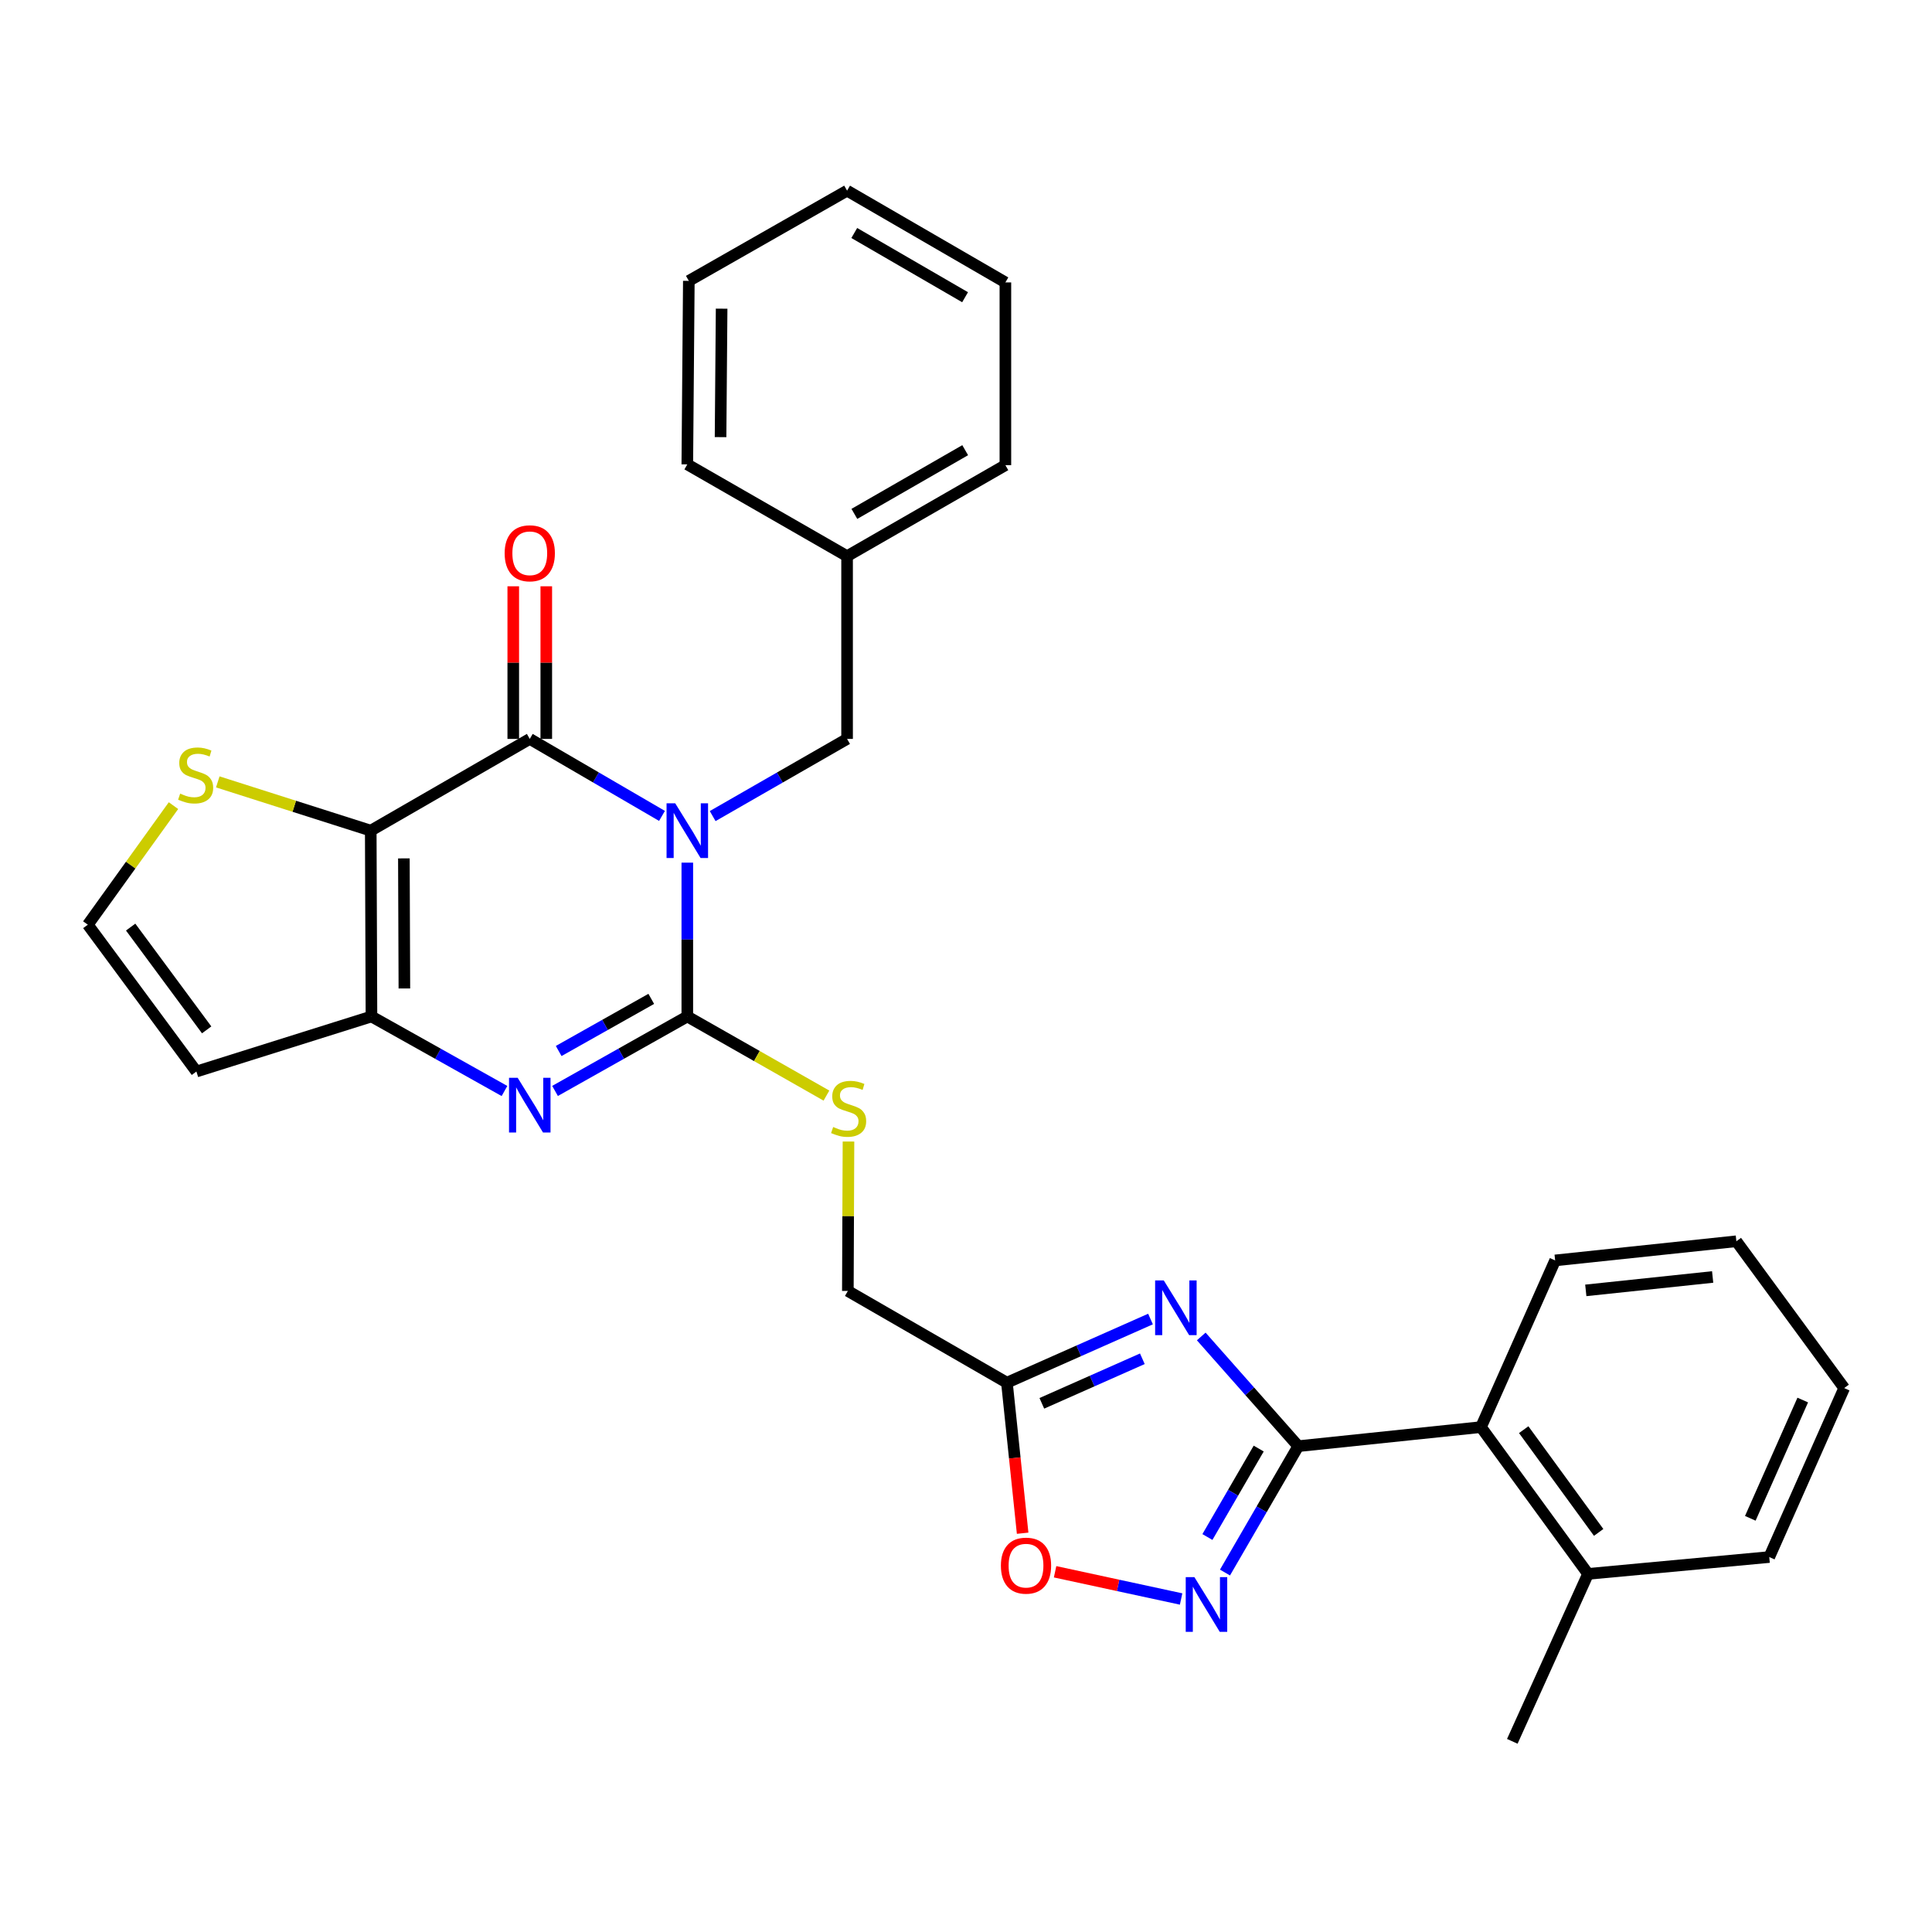 <?xml version='1.0' encoding='iso-8859-1'?>
<svg version='1.1' baseProfile='full'
              xmlns='http://www.w3.org/2000/svg'
                      xmlns:rdkit='http://www.rdkit.org/xml'
                      xmlns:xlink='http://www.w3.org/1999/xlink'
                  xml:space='preserve'
width='1000px' height='1000px' viewBox='0 0 1000 1000'>
<!-- END OF HEADER -->
<rect style='opacity:1.0;fill:#FFFFFF;stroke:none' width='1000' height='1000' x='0' y='0'> </rect>
<path class='bond-0' d='M 355.749,446.504 L 355.749,486.314' style='fill:none;fill-rule:evenodd;stroke:#0000FF;stroke-width:6px;stroke-linecap:butt;stroke-linejoin:miter;stroke-opacity:1' />
<path class='bond-0' d='M 355.749,486.314 L 355.749,526.123' style='fill:none;fill-rule:evenodd;stroke:#000000;stroke-width:6px;stroke-linecap:butt;stroke-linejoin:miter;stroke-opacity:1' />
<path class='bond-1' d='M 342.65,422.313 L 308.429,402.387' style='fill:none;fill-rule:evenodd;stroke:#0000FF;stroke-width:6px;stroke-linecap:butt;stroke-linejoin:miter;stroke-opacity:1' />
<path class='bond-1' d='M 308.429,402.387 L 274.209,382.461' style='fill:none;fill-rule:evenodd;stroke:#000000;stroke-width:6px;stroke-linecap:butt;stroke-linejoin:miter;stroke-opacity:1' />
<path class='bond-14' d='M 368.873,422.405 L 403.661,402.433' style='fill:none;fill-rule:evenodd;stroke:#0000FF;stroke-width:6px;stroke-linecap:butt;stroke-linejoin:miter;stroke-opacity:1' />
<path class='bond-14' d='M 403.661,402.433 L 438.448,382.461' style='fill:none;fill-rule:evenodd;stroke:#000000;stroke-width:6px;stroke-linecap:butt;stroke-linejoin:miter;stroke-opacity:1' />
<path class='bond-3' d='M 355.749,526.123 L 321.519,545.397' style='fill:none;fill-rule:evenodd;stroke:#000000;stroke-width:6px;stroke-linecap:butt;stroke-linejoin:miter;stroke-opacity:1' />
<path class='bond-3' d='M 321.519,545.397 L 287.288,564.671' style='fill:none;fill-rule:evenodd;stroke:#0000FF;stroke-width:6px;stroke-linecap:butt;stroke-linejoin:miter;stroke-opacity:1' />
<path class='bond-3' d='M 337.094,517.011 L 313.132,530.503' style='fill:none;fill-rule:evenodd;stroke:#000000;stroke-width:6px;stroke-linecap:butt;stroke-linejoin:miter;stroke-opacity:1' />
<path class='bond-3' d='M 313.132,530.503 L 289.171,543.995' style='fill:none;fill-rule:evenodd;stroke:#0000FF;stroke-width:6px;stroke-linecap:butt;stroke-linejoin:miter;stroke-opacity:1' />
<path class='bond-11' d='M 355.749,526.123 L 391.757,546.602' style='fill:none;fill-rule:evenodd;stroke:#000000;stroke-width:6px;stroke-linecap:butt;stroke-linejoin:miter;stroke-opacity:1' />
<path class='bond-11' d='M 391.757,546.602 L 427.764,567.081' style='fill:none;fill-rule:evenodd;stroke:#CCCC00;stroke-width:6px;stroke-linecap:butt;stroke-linejoin:miter;stroke-opacity:1' />
<path class='bond-2' d='M 274.209,382.461 L 191.899,429.94' style='fill:none;fill-rule:evenodd;stroke:#000000;stroke-width:6px;stroke-linecap:butt;stroke-linejoin:miter;stroke-opacity:1' />
<path class='bond-16' d='M 282.755,382.461 L 282.755,342.961' style='fill:none;fill-rule:evenodd;stroke:#000000;stroke-width:6px;stroke-linecap:butt;stroke-linejoin:miter;stroke-opacity:1' />
<path class='bond-16' d='M 282.755,342.961 L 282.755,303.461' style='fill:none;fill-rule:evenodd;stroke:#FF0000;stroke-width:6px;stroke-linecap:butt;stroke-linejoin:miter;stroke-opacity:1' />
<path class='bond-16' d='M 265.662,382.461 L 265.662,342.961' style='fill:none;fill-rule:evenodd;stroke:#000000;stroke-width:6px;stroke-linecap:butt;stroke-linejoin:miter;stroke-opacity:1' />
<path class='bond-16' d='M 265.662,342.961 L 265.662,303.461' style='fill:none;fill-rule:evenodd;stroke:#FF0000;stroke-width:6px;stroke-linecap:butt;stroke-linejoin:miter;stroke-opacity:1' />
<path class='bond-5' d='M 191.899,429.94 L 192.269,526.123' style='fill:none;fill-rule:evenodd;stroke:#000000;stroke-width:6px;stroke-linecap:butt;stroke-linejoin:miter;stroke-opacity:1' />
<path class='bond-5' d='M 209.047,444.302 L 209.306,511.63' style='fill:none;fill-rule:evenodd;stroke:#000000;stroke-width:6px;stroke-linecap:butt;stroke-linejoin:miter;stroke-opacity:1' />
<path class='bond-10' d='M 191.899,429.94 L 152.309,417.323' style='fill:none;fill-rule:evenodd;stroke:#000000;stroke-width:6px;stroke-linecap:butt;stroke-linejoin:miter;stroke-opacity:1' />
<path class='bond-10' d='M 152.309,417.323 L 112.72,404.705' style='fill:none;fill-rule:evenodd;stroke:#CCCC00;stroke-width:6px;stroke-linecap:butt;stroke-linejoin:miter;stroke-opacity:1' />
<path class='bond-30' d='M 261.12,564.702 L 226.695,545.412' style='fill:none;fill-rule:evenodd;stroke:#0000FF;stroke-width:6px;stroke-linecap:butt;stroke-linejoin:miter;stroke-opacity:1' />
<path class='bond-30' d='M 226.695,545.412 L 192.269,526.123' style='fill:none;fill-rule:evenodd;stroke:#000000;stroke-width:6px;stroke-linecap:butt;stroke-linejoin:miter;stroke-opacity:1' />
<path class='bond-4' d='M 595.5,682.728 L 558.338,699.203' style='fill:none;fill-rule:evenodd;stroke:#0000FF;stroke-width:6px;stroke-linecap:butt;stroke-linejoin:miter;stroke-opacity:1' />
<path class='bond-4' d='M 558.338,699.203 L 521.176,715.678' style='fill:none;fill-rule:evenodd;stroke:#000000;stroke-width:6px;stroke-linecap:butt;stroke-linejoin:miter;stroke-opacity:1' />
<path class='bond-4' d='M 591.279,703.297 L 565.265,714.829' style='fill:none;fill-rule:evenodd;stroke:#0000FF;stroke-width:6px;stroke-linecap:butt;stroke-linejoin:miter;stroke-opacity:1' />
<path class='bond-4' d='M 565.265,714.829 L 539.252,726.362' style='fill:none;fill-rule:evenodd;stroke:#000000;stroke-width:6px;stroke-linecap:butt;stroke-linejoin:miter;stroke-opacity:1' />
<path class='bond-6' d='M 621.763,691.754 L 646.871,720.144' style='fill:none;fill-rule:evenodd;stroke:#0000FF;stroke-width:6px;stroke-linecap:butt;stroke-linejoin:miter;stroke-opacity:1' />
<path class='bond-6' d='M 646.871,720.144 L 671.979,748.534' style='fill:none;fill-rule:evenodd;stroke:#000000;stroke-width:6px;stroke-linecap:butt;stroke-linejoin:miter;stroke-opacity:1' />
<path class='bond-13' d='M 192.269,526.123 L 101.66,554.62' style='fill:none;fill-rule:evenodd;stroke:#000000;stroke-width:6px;stroke-linecap:butt;stroke-linejoin:miter;stroke-opacity:1' />
<path class='bond-12' d='M 671.979,748.534 L 766.547,738.668' style='fill:none;fill-rule:evenodd;stroke:#000000;stroke-width:6px;stroke-linecap:butt;stroke-linejoin:miter;stroke-opacity:1' />
<path class='bond-33' d='M 671.979,748.534 L 653.016,781.24' style='fill:none;fill-rule:evenodd;stroke:#000000;stroke-width:6px;stroke-linecap:butt;stroke-linejoin:miter;stroke-opacity:1' />
<path class='bond-33' d='M 653.016,781.24 L 634.054,813.945' style='fill:none;fill-rule:evenodd;stroke:#0000FF;stroke-width:6px;stroke-linecap:butt;stroke-linejoin:miter;stroke-opacity:1' />
<path class='bond-33' d='M 651.503,749.772 L 638.229,772.666' style='fill:none;fill-rule:evenodd;stroke:#000000;stroke-width:6px;stroke-linecap:butt;stroke-linejoin:miter;stroke-opacity:1' />
<path class='bond-33' d='M 638.229,772.666 L 624.956,795.56' style='fill:none;fill-rule:evenodd;stroke:#0000FF;stroke-width:6px;stroke-linecap:butt;stroke-linejoin:miter;stroke-opacity:1' />
<path class='bond-7' d='M 611.342,827.637 L 578.728,820.592' style='fill:none;fill-rule:evenodd;stroke:#0000FF;stroke-width:6px;stroke-linecap:butt;stroke-linejoin:miter;stroke-opacity:1' />
<path class='bond-7' d='M 578.728,820.592 L 546.114,813.546' style='fill:none;fill-rule:evenodd;stroke:#FF0000;stroke-width:6px;stroke-linecap:butt;stroke-linejoin:miter;stroke-opacity:1' />
<path class='bond-8' d='M 521.176,715.678 L 438.847,668.199' style='fill:none;fill-rule:evenodd;stroke:#000000;stroke-width:6px;stroke-linecap:butt;stroke-linejoin:miter;stroke-opacity:1' />
<path class='bond-9' d='M 521.176,715.678 L 525.246,754.637' style='fill:none;fill-rule:evenodd;stroke:#000000;stroke-width:6px;stroke-linecap:butt;stroke-linejoin:miter;stroke-opacity:1' />
<path class='bond-9' d='M 525.246,754.637 L 529.316,793.596' style='fill:none;fill-rule:evenodd;stroke:#FF0000;stroke-width:6px;stroke-linecap:butt;stroke-linejoin:miter;stroke-opacity:1' />
<path class='bond-15' d='M 89.792,416.996 L 67.624,447.81' style='fill:none;fill-rule:evenodd;stroke:#CCCC00;stroke-width:6px;stroke-linecap:butt;stroke-linejoin:miter;stroke-opacity:1' />
<path class='bond-15' d='M 67.624,447.81 L 45.455,478.625' style='fill:none;fill-rule:evenodd;stroke:#000000;stroke-width:6px;stroke-linecap:butt;stroke-linejoin:miter;stroke-opacity:1' />
<path class='bond-17' d='M 439.173,590.856 L 439.01,629.528' style='fill:none;fill-rule:evenodd;stroke:#CCCC00;stroke-width:6px;stroke-linecap:butt;stroke-linejoin:miter;stroke-opacity:1' />
<path class='bond-17' d='M 439.01,629.528 L 438.847,668.199' style='fill:none;fill-rule:evenodd;stroke:#000000;stroke-width:6px;stroke-linecap:butt;stroke-linejoin:miter;stroke-opacity:1' />
<path class='bond-18' d='M 766.547,738.668 L 821.965,814.644' style='fill:none;fill-rule:evenodd;stroke:#000000;stroke-width:6px;stroke-linecap:butt;stroke-linejoin:miter;stroke-opacity:1' />
<path class='bond-18' d='M 788.669,739.992 L 827.462,793.175' style='fill:none;fill-rule:evenodd;stroke:#000000;stroke-width:6px;stroke-linecap:butt;stroke-linejoin:miter;stroke-opacity:1' />
<path class='bond-20' d='M 766.547,738.668 L 804.939,652.389' style='fill:none;fill-rule:evenodd;stroke:#000000;stroke-width:6px;stroke-linecap:butt;stroke-linejoin:miter;stroke-opacity:1' />
<path class='bond-31' d='M 101.66,554.62 L 45.455,478.625' style='fill:none;fill-rule:evenodd;stroke:#000000;stroke-width:6px;stroke-linecap:butt;stroke-linejoin:miter;stroke-opacity:1' />
<path class='bond-31' d='M 106.972,533.057 L 67.628,479.86' style='fill:none;fill-rule:evenodd;stroke:#000000;stroke-width:6px;stroke-linecap:butt;stroke-linejoin:miter;stroke-opacity:1' />
<path class='bond-19' d='M 438.448,382.461 L 438.448,287.873' style='fill:none;fill-rule:evenodd;stroke:#000000;stroke-width:6px;stroke-linecap:butt;stroke-linejoin:miter;stroke-opacity:1' />
<path class='bond-21' d='M 821.965,814.644 L 782.766,901.312' style='fill:none;fill-rule:evenodd;stroke:#000000;stroke-width:6px;stroke-linecap:butt;stroke-linejoin:miter;stroke-opacity:1' />
<path class='bond-22' d='M 821.965,814.644 L 915.765,805.927' style='fill:none;fill-rule:evenodd;stroke:#000000;stroke-width:6px;stroke-linecap:butt;stroke-linejoin:miter;stroke-opacity:1' />
<path class='bond-23' d='M 438.448,287.873 L 520.388,240.764' style='fill:none;fill-rule:evenodd;stroke:#000000;stroke-width:6px;stroke-linecap:butt;stroke-linejoin:miter;stroke-opacity:1' />
<path class='bond-23' d='M 442.22,265.989 L 499.577,233.013' style='fill:none;fill-rule:evenodd;stroke:#000000;stroke-width:6px;stroke-linecap:butt;stroke-linejoin:miter;stroke-opacity:1' />
<path class='bond-24' d='M 438.448,287.873 L 355.749,240.366' style='fill:none;fill-rule:evenodd;stroke:#000000;stroke-width:6px;stroke-linecap:butt;stroke-linejoin:miter;stroke-opacity:1' />
<path class='bond-25' d='M 804.939,652.389 L 898.739,642.475' style='fill:none;fill-rule:evenodd;stroke:#000000;stroke-width:6px;stroke-linecap:butt;stroke-linejoin:miter;stroke-opacity:1' />
<path class='bond-25' d='M 820.805,667.9 L 886.465,660.96' style='fill:none;fill-rule:evenodd;stroke:#000000;stroke-width:6px;stroke-linecap:butt;stroke-linejoin:miter;stroke-opacity:1' />
<path class='bond-34' d='M 915.765,805.927 L 954.545,718.47' style='fill:none;fill-rule:evenodd;stroke:#000000;stroke-width:6px;stroke-linecap:butt;stroke-linejoin:miter;stroke-opacity:1' />
<path class='bond-34' d='M 905.957,785.879 L 933.103,724.66' style='fill:none;fill-rule:evenodd;stroke:#000000;stroke-width:6px;stroke-linecap:butt;stroke-linejoin:miter;stroke-opacity:1' />
<path class='bond-27' d='M 520.388,240.764 L 520.388,146.177' style='fill:none;fill-rule:evenodd;stroke:#000000;stroke-width:6px;stroke-linecap:butt;stroke-linejoin:miter;stroke-opacity:1' />
<path class='bond-28' d='M 355.749,240.366 L 356.537,145.379' style='fill:none;fill-rule:evenodd;stroke:#000000;stroke-width:6px;stroke-linecap:butt;stroke-linejoin:miter;stroke-opacity:1' />
<path class='bond-28' d='M 372.959,226.259 L 373.511,159.769' style='fill:none;fill-rule:evenodd;stroke:#000000;stroke-width:6px;stroke-linecap:butt;stroke-linejoin:miter;stroke-opacity:1' />
<path class='bond-26' d='M 898.739,642.475 L 954.545,718.47' style='fill:none;fill-rule:evenodd;stroke:#000000;stroke-width:6px;stroke-linecap:butt;stroke-linejoin:miter;stroke-opacity:1' />
<path class='bond-29' d='M 520.388,146.177 L 438.448,98.688' style='fill:none;fill-rule:evenodd;stroke:#000000;stroke-width:6px;stroke-linecap:butt;stroke-linejoin:miter;stroke-opacity:1' />
<path class='bond-29' d='M 499.526,153.842 L 442.168,120.6' style='fill:none;fill-rule:evenodd;stroke:#000000;stroke-width:6px;stroke-linecap:butt;stroke-linejoin:miter;stroke-opacity:1' />
<path class='bond-32' d='M 356.537,145.379 L 438.448,98.688' style='fill:none;fill-rule:evenodd;stroke:#000000;stroke-width:6px;stroke-linecap:butt;stroke-linejoin:miter;stroke-opacity:1' />
<path  class='atom-0' d='M 349.489 415.78
L 358.769 430.78
Q 359.689 432.26, 361.169 434.94
Q 362.649 437.62, 362.729 437.78
L 362.729 415.78
L 366.489 415.78
L 366.489 444.1
L 362.609 444.1
L 352.649 427.7
Q 351.489 425.78, 350.249 423.58
Q 349.049 421.38, 348.689 420.7
L 348.689 444.1
L 345.009 444.1
L 345.009 415.78
L 349.489 415.78
' fill='#0000FF'/>
<path  class='atom-4' d='M 267.949 557.875
L 277.229 572.875
Q 278.149 574.355, 279.629 577.035
Q 281.109 579.715, 281.189 579.875
L 281.189 557.875
L 284.949 557.875
L 284.949 586.195
L 281.069 586.195
L 271.109 569.795
Q 269.949 567.875, 268.709 565.675
Q 267.509 563.475, 267.149 562.795
L 267.149 586.195
L 263.469 586.195
L 263.469 557.875
L 267.949 557.875
' fill='#0000FF'/>
<path  class='atom-5' d='M 602.372 662.747
L 611.652 677.747
Q 612.572 679.227, 614.052 681.907
Q 615.532 684.587, 615.612 684.747
L 615.612 662.747
L 619.372 662.747
L 619.372 691.067
L 615.492 691.067
L 605.532 674.667
Q 604.372 672.747, 603.132 670.547
Q 601.932 668.347, 601.572 667.667
L 601.572 691.067
L 597.892 691.067
L 597.892 662.747
L 602.372 662.747
' fill='#0000FF'/>
<path  class='atom-8' d='M 618.211 816.313
L 627.491 831.313
Q 628.411 832.793, 629.891 835.473
Q 631.371 838.153, 631.451 838.313
L 631.451 816.313
L 635.211 816.313
L 635.211 844.633
L 631.331 844.633
L 621.371 828.233
Q 620.211 826.313, 618.971 824.113
Q 617.771 821.913, 617.411 821.233
L 617.411 844.633
L 613.731 844.633
L 613.731 816.313
L 618.211 816.313
' fill='#0000FF'/>
<path  class='atom-10' d='M 518.061 810.375
Q 518.061 803.575, 521.421 799.775
Q 524.781 795.975, 531.061 795.975
Q 537.341 795.975, 540.701 799.775
Q 544.061 803.575, 544.061 810.375
Q 544.061 817.255, 540.661 821.175
Q 537.261 825.055, 531.061 825.055
Q 524.821 825.055, 521.421 821.175
Q 518.061 817.295, 518.061 810.375
M 531.061 821.855
Q 535.381 821.855, 537.701 818.975
Q 540.061 816.055, 540.061 810.375
Q 540.061 804.815, 537.701 802.015
Q 535.381 799.175, 531.061 799.175
Q 526.741 799.175, 524.381 801.975
Q 522.061 804.775, 522.061 810.375
Q 522.061 816.095, 524.381 818.975
Q 526.741 821.855, 531.061 821.855
' fill='#FF0000'/>
<path  class='atom-11' d='M 93.261 410.774
Q 93.581 410.894, 94.901 411.454
Q 96.221 412.014, 97.661 412.374
Q 99.141 412.694, 100.581 412.694
Q 103.261 412.694, 104.821 411.414
Q 106.381 410.094, 106.381 407.814
Q 106.381 406.254, 105.581 405.294
Q 104.821 404.334, 103.621 403.814
Q 102.421 403.294, 100.421 402.694
Q 97.901 401.934, 96.381 401.214
Q 94.901 400.494, 93.821 398.974
Q 92.781 397.454, 92.781 394.894
Q 92.781 391.334, 95.181 389.134
Q 97.621 386.934, 102.421 386.934
Q 105.701 386.934, 109.421 388.494
L 108.501 391.574
Q 105.101 390.174, 102.541 390.174
Q 99.781 390.174, 98.261 391.334
Q 96.741 392.454, 96.781 394.414
Q 96.781 395.934, 97.541 396.854
Q 98.341 397.774, 99.461 398.294
Q 100.621 398.814, 102.541 399.414
Q 105.101 400.214, 106.621 401.014
Q 108.141 401.814, 109.221 403.454
Q 110.341 405.054, 110.341 407.814
Q 110.341 411.734, 107.701 413.854
Q 105.101 415.934, 100.741 415.934
Q 98.221 415.934, 96.301 415.374
Q 94.421 414.854, 92.181 413.934
L 93.261 410.774
' fill='#CCCC00'/>
<path  class='atom-12' d='M 431.246 583.332
Q 431.566 583.452, 432.886 584.012
Q 434.206 584.572, 435.646 584.932
Q 437.126 585.252, 438.566 585.252
Q 441.246 585.252, 442.806 583.972
Q 444.366 582.652, 444.366 580.372
Q 444.366 578.812, 443.566 577.852
Q 442.806 576.892, 441.606 576.372
Q 440.406 575.852, 438.406 575.252
Q 435.886 574.492, 434.366 573.772
Q 432.886 573.052, 431.806 571.532
Q 430.766 570.012, 430.766 567.452
Q 430.766 563.892, 433.166 561.692
Q 435.606 559.492, 440.406 559.492
Q 443.686 559.492, 447.406 561.052
L 446.486 564.132
Q 443.086 562.732, 440.526 562.732
Q 437.766 562.732, 436.246 563.892
Q 434.726 565.012, 434.766 566.972
Q 434.766 568.492, 435.526 569.412
Q 436.326 570.332, 437.446 570.852
Q 438.606 571.372, 440.526 571.972
Q 443.086 572.772, 444.606 573.572
Q 446.126 574.372, 447.206 576.012
Q 448.326 577.612, 448.326 580.372
Q 448.326 584.292, 445.686 586.412
Q 443.086 588.492, 438.726 588.492
Q 436.206 588.492, 434.286 587.932
Q 432.406 587.412, 430.166 586.492
L 431.246 583.332
' fill='#CCCC00'/>
<path  class='atom-17' d='M 261.209 286.377
Q 261.209 279.577, 264.569 275.777
Q 267.929 271.977, 274.209 271.977
Q 280.489 271.977, 283.849 275.777
Q 287.209 279.577, 287.209 286.377
Q 287.209 293.257, 283.809 297.177
Q 280.409 301.057, 274.209 301.057
Q 267.969 301.057, 264.569 297.177
Q 261.209 293.297, 261.209 286.377
M 274.209 297.857
Q 278.529 297.857, 280.849 294.977
Q 283.209 292.057, 283.209 286.377
Q 283.209 280.817, 280.849 278.017
Q 278.529 275.177, 274.209 275.177
Q 269.889 275.177, 267.529 277.977
Q 265.209 280.777, 265.209 286.377
Q 265.209 292.097, 267.529 294.977
Q 269.889 297.857, 274.209 297.857
' fill='#FF0000'/>
</svg>
